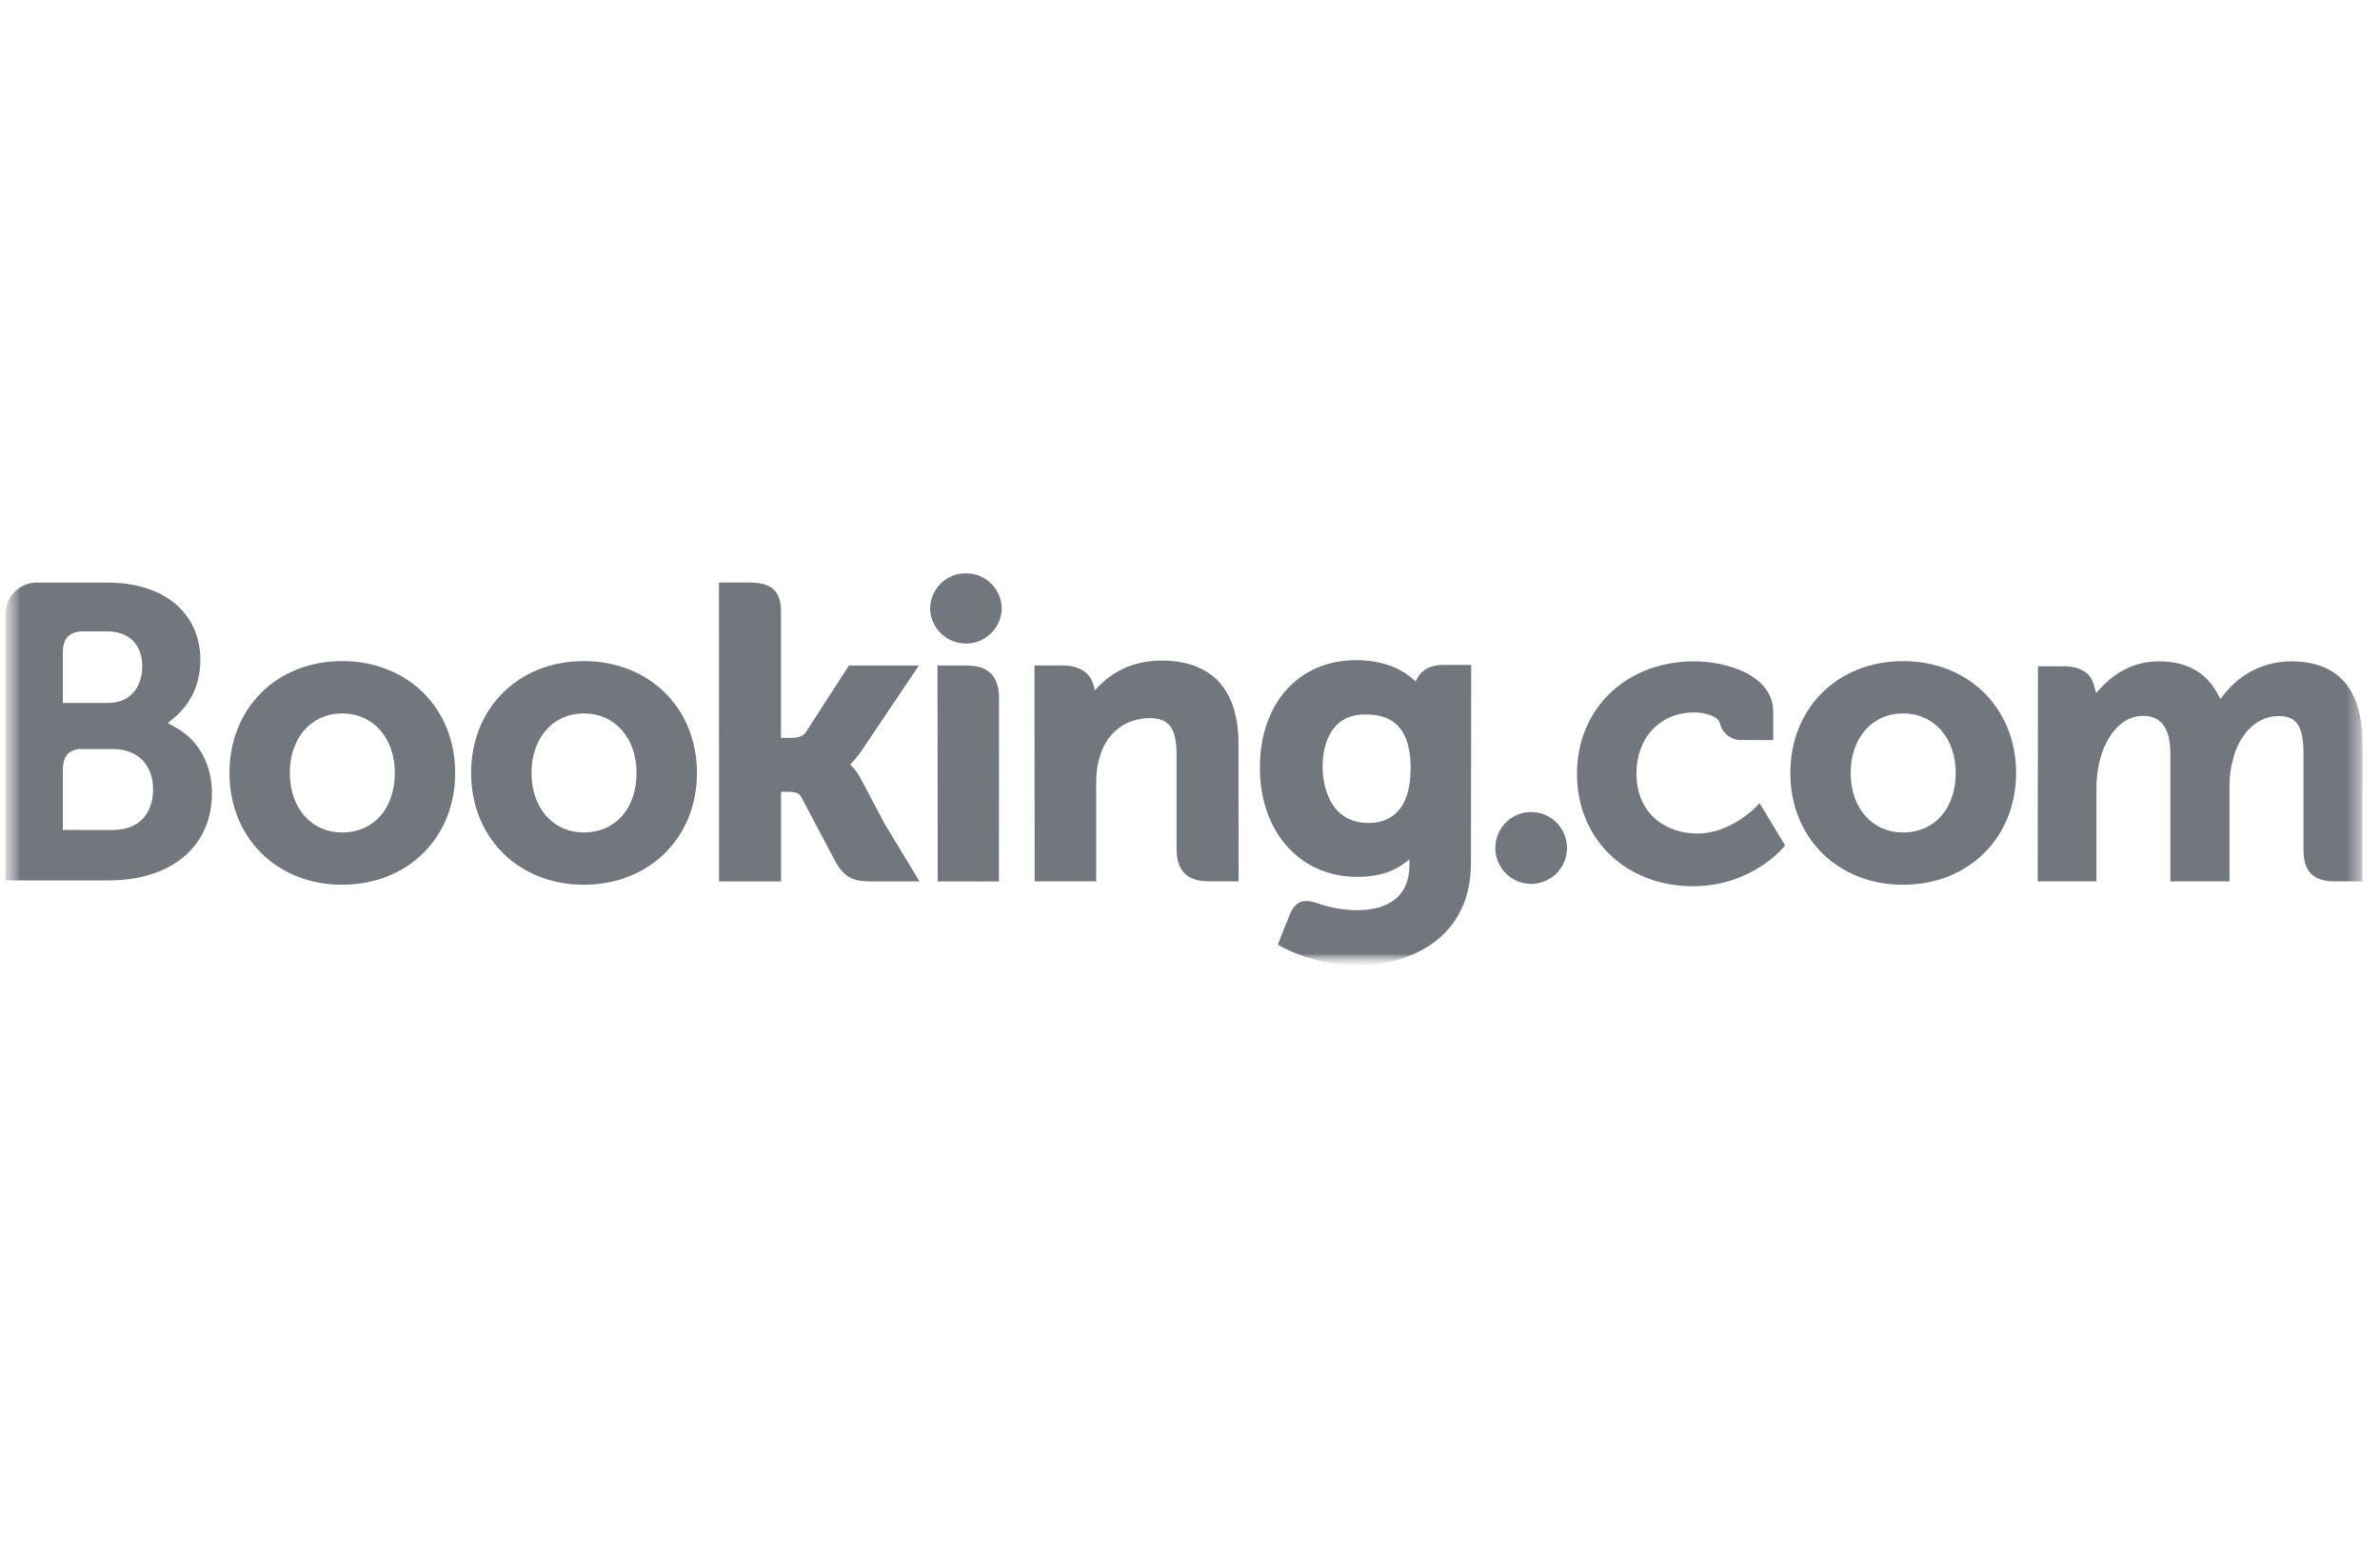 <svg width="176" height="115" viewBox="0 0 176 115" fill="none" xmlns="http://www.w3.org/2000/svg">
<g clip-path="url(#clip0_619_3304)">
<mask id="mask0_619_3304" style="mask-type:luminance" maskUnits="userSpaceOnUse" x="0" y="41" width="175" height="31">
<path d="M0.406 41.786H174.751V71.369H0.406V41.786Z" fill="white"/>
</mask>
<g mask="url(#mask0_619_3304)">
<mask id="mask1_619_3304" style="mask-type:luminance" maskUnits="userSpaceOnUse" x="0" y="41" width="175" height="31">
<path d="M0.408 71.369H174.753V41.785H0.408V71.369Z" fill="white"/>
</mask>
<g mask="url(#mask1_619_3304)">
<path d="M68.781 45.024C68.781 44.322 69.06 43.648 69.557 43.151C70.054 42.654 70.728 42.375 71.431 42.375C72.133 42.375 72.807 42.654 73.304 43.151C73.801 43.648 74.08 44.322 74.08 45.024C74.054 45.71 73.764 46.359 73.27 46.835C72.776 47.311 72.117 47.577 71.431 47.577C70.745 47.577 70.085 47.311 69.591 46.835C69.097 46.359 68.807 45.71 68.781 45.024Z" fill="#72767D"/>
<path d="M110.579 62.691C110.579 61.221 111.764 60.032 113.223 60.032C113.927 60.032 114.603 60.312 115.101 60.81C115.6 61.309 115.88 61.984 115.88 62.689C115.88 63.394 115.6 64.069 115.101 64.568C114.603 65.066 113.927 65.346 113.223 65.346C111.765 65.346 110.579 64.156 110.579 62.689" fill="#72767D"/>
<path d="M25.299 61.542C23.018 61.542 21.432 59.73 21.432 57.14C21.432 54.552 23.018 52.742 25.3 52.742C27.594 52.742 29.197 54.552 29.197 57.14C29.197 59.771 27.629 61.542 25.299 61.542ZM25.299 48.873C20.472 48.873 16.969 52.351 16.969 57.14C16.969 61.931 20.474 65.407 25.299 65.407C30.145 65.407 33.662 61.931 33.662 57.142C33.662 52.351 30.143 48.873 25.299 48.873ZM63.647 57.555C63.479 57.23 63.267 56.931 63.016 56.664L62.868 56.511L63.023 56.363C63.245 56.129 63.472 55.852 63.69 55.531L67.951 49.2H62.778L59.577 54.153C59.396 54.419 59.031 54.552 58.483 54.552H57.754V45.187C57.754 43.314 56.587 43.06 55.327 43.06H53.168L53.173 65.164H57.756V58.533H58.186C58.708 58.533 59.062 58.594 59.227 58.878L61.754 63.649C62.461 64.944 63.164 65.164 64.488 65.164H67.999L65.383 60.839L63.649 57.555M85.893 48.836C83.561 48.836 82.074 49.873 81.24 50.749L80.964 51.03L80.864 50.648C80.62 49.709 79.794 49.194 78.552 49.194H76.499L76.512 65.158H81.063V57.801C81.063 57.081 81.155 56.458 81.347 55.888C81.853 54.163 83.266 53.091 85.031 53.091C86.452 53.091 87.007 53.841 87.007 55.779V62.732C87.007 64.385 87.773 65.158 89.428 65.158H91.594L91.587 55.004C91.587 50.971 89.618 48.836 85.893 48.836ZM71.482 49.2H69.326L69.341 61.544V65.164H71.641L71.722 65.167L72.796 65.164H73.862V65.158H73.87L73.879 51.626C73.879 49.993 73.099 49.202 71.484 49.202M43.174 61.542C40.894 61.542 39.305 59.73 39.305 57.14C39.305 54.552 40.894 52.742 43.176 52.742C45.464 52.742 47.072 54.552 47.072 57.14C47.072 59.771 45.504 61.542 43.176 61.542H43.174ZM43.174 48.873C38.344 48.873 34.839 52.351 34.839 57.14C34.839 61.931 38.344 65.407 43.176 65.407C48.015 65.407 51.539 61.931 51.539 57.142C51.539 52.351 48.015 48.873 43.176 48.873" fill="#72767D"/>
</g>
</g>
<mask id="mask2_619_3304" style="mask-type:luminance" maskUnits="userSpaceOnUse" x="0" y="41" width="175" height="31">
<path d="M0.406 41.786H174.751V71.369H0.406V41.786Z" fill="white"/>
</mask>
<g mask="url(#mask2_619_3304)">
<mask id="mask3_619_3304" style="mask-type:luminance" maskUnits="userSpaceOnUse" x="0" y="42" width="175" height="30">
<path d="M0.411 42.369H174.719V71.331H0.411V42.369Z" fill="white"/>
</mask>
<g mask="url(#mask3_619_3304)">
<mask id="mask4_619_3304" style="mask-type:luminance" maskUnits="userSpaceOnUse" x="0" y="41" width="175" height="31">
<path d="M0.41 71.369H174.755V41.786H0.41V71.369Z" fill="white"/>
</mask>
<g mask="url(#mask4_619_3304)">
<path d="M140.727 61.544C138.447 61.544 136.856 59.732 136.856 57.142C136.856 54.553 138.447 52.743 140.727 52.743C143.018 52.743 144.625 54.553 144.625 57.142C144.625 59.773 143.057 61.544 140.727 61.544ZM140.727 48.875C135.897 48.875 132.394 52.352 132.394 57.142C132.394 61.933 135.897 65.409 140.727 65.409C145.568 65.409 149.09 61.933 149.09 57.144C149.09 52.352 145.566 48.875 140.727 48.875Z" fill="#72767D"/>
<path d="M101.182 60.841C98.694 60.841 97.808 58.671 97.808 56.636C97.808 55.739 98.035 52.819 100.944 52.819C102.389 52.819 104.313 53.232 104.313 56.785C104.313 60.138 102.61 60.841 101.182 60.841ZM106.676 49.159C105.813 49.159 105.149 49.504 104.815 50.133L104.689 50.376L104.479 50.192C103.745 49.557 102.428 48.803 100.289 48.803C96.033 48.803 93.168 52 93.168 56.754C93.168 61.507 96.133 64.827 100.374 64.827C101.823 64.827 102.968 64.488 103.876 63.802L104.226 63.538V63.981C104.226 66.113 102.848 67.29 100.348 67.29C99.132 67.29 98.028 66.995 97.286 66.726C96.323 66.434 95.754 66.676 95.365 67.645L95.004 68.538L94.493 69.844L94.808 70.012C96.409 70.86 98.492 71.368 100.374 71.368C104.249 71.368 108.776 69.384 108.776 63.802L108.793 49.159H106.676Z" fill="#72767D"/>
</g>
</g>
</g>
<mask id="mask5_619_3304" style="mask-type:luminance" maskUnits="userSpaceOnUse" x="0" y="41" width="175" height="31">
<path d="M0.406 41.786H174.751V71.369H0.406V41.786Z" fill="white"/>
</mask>
<g mask="url(#mask5_619_3304)">
<mask id="mask6_619_3304" style="mask-type:luminance" maskUnits="userSpaceOnUse" x="0" y="41" width="175" height="31">
<path d="M0.408 71.369H174.753V41.785H0.408V71.369Z" fill="white"/>
</mask>
<g mask="url(#mask6_619_3304)">
<path d="M8.351 61.361L4.646 61.357V56.93C4.646 55.981 5.013 55.49 5.823 55.376H8.351C10.153 55.376 11.319 56.513 11.321 58.352C11.319 60.241 10.183 61.359 8.351 61.359V61.361ZM4.646 49.413V48.247C4.646 47.227 5.078 46.742 6.024 46.679H7.921C9.546 46.679 10.52 47.651 10.52 49.281C10.52 50.52 9.852 51.969 7.98 51.969H4.646V49.413ZM13.081 53.834L12.411 53.457L12.996 52.958C13.677 52.373 14.815 51.057 14.815 48.788C14.815 45.312 12.122 43.069 7.95 43.069H2.648C2.051 43.09 1.486 43.341 1.069 43.768C0.652 44.196 0.415 44.767 0.408 45.364V65.086H8.044C12.681 65.086 15.673 62.562 15.673 58.653C15.673 56.548 14.706 54.749 13.081 53.834Z" fill="#72767D"/>
<path d="M169.414 48.891C168.475 48.895 167.548 49.109 166.702 49.519C165.857 49.928 165.114 50.523 164.529 51.258L164.201 51.675L163.942 51.208C163.097 49.672 161.647 48.891 159.631 48.891C157.515 48.891 156.096 50.072 155.437 50.773L155.005 51.24L154.839 50.625C154.6 49.74 153.812 49.255 152.62 49.255H150.707L150.688 65.158H155.033V58.138C155.033 57.522 155.111 56.915 155.264 56.278C155.679 54.581 156.819 52.756 158.736 52.939C159.917 53.053 160.496 53.967 160.496 55.73V65.158H164.872V58.138C164.872 57.369 164.944 56.793 165.118 56.217C165.468 54.597 166.66 52.937 168.509 52.937C169.848 52.937 170.342 53.694 170.342 55.73V62.833C170.342 64.438 171.058 65.158 172.665 65.158H174.709L174.713 55.005C174.713 50.948 172.927 48.891 169.414 48.891ZM129.87 59.636C129.857 59.653 127.988 61.623 125.525 61.623C123.282 61.623 121.017 60.247 121.017 57.175C121.017 54.522 122.773 52.668 125.289 52.668C126.105 52.668 127.035 52.959 127.18 53.452L127.201 53.535C127.294 53.874 127.496 54.173 127.776 54.385C128.056 54.598 128.399 54.712 128.75 54.71L131.13 54.714V52.633C131.13 49.887 127.638 48.891 125.289 48.891C120.264 48.891 116.618 52.389 116.618 57.208C116.618 62.023 120.223 65.518 125.197 65.518C129.511 65.518 131.857 62.682 131.879 62.654L132.005 62.499L130.119 59.372L129.87 59.636Z" fill="#72767D"/>
</g>
</g>
</g>
<defs>
<clipPath id="clip0_619_3304">
<rect width="175.118" height="29.7" fill="white" transform="translate(0 42)"/>
</clipPath>
</defs>
</svg>
